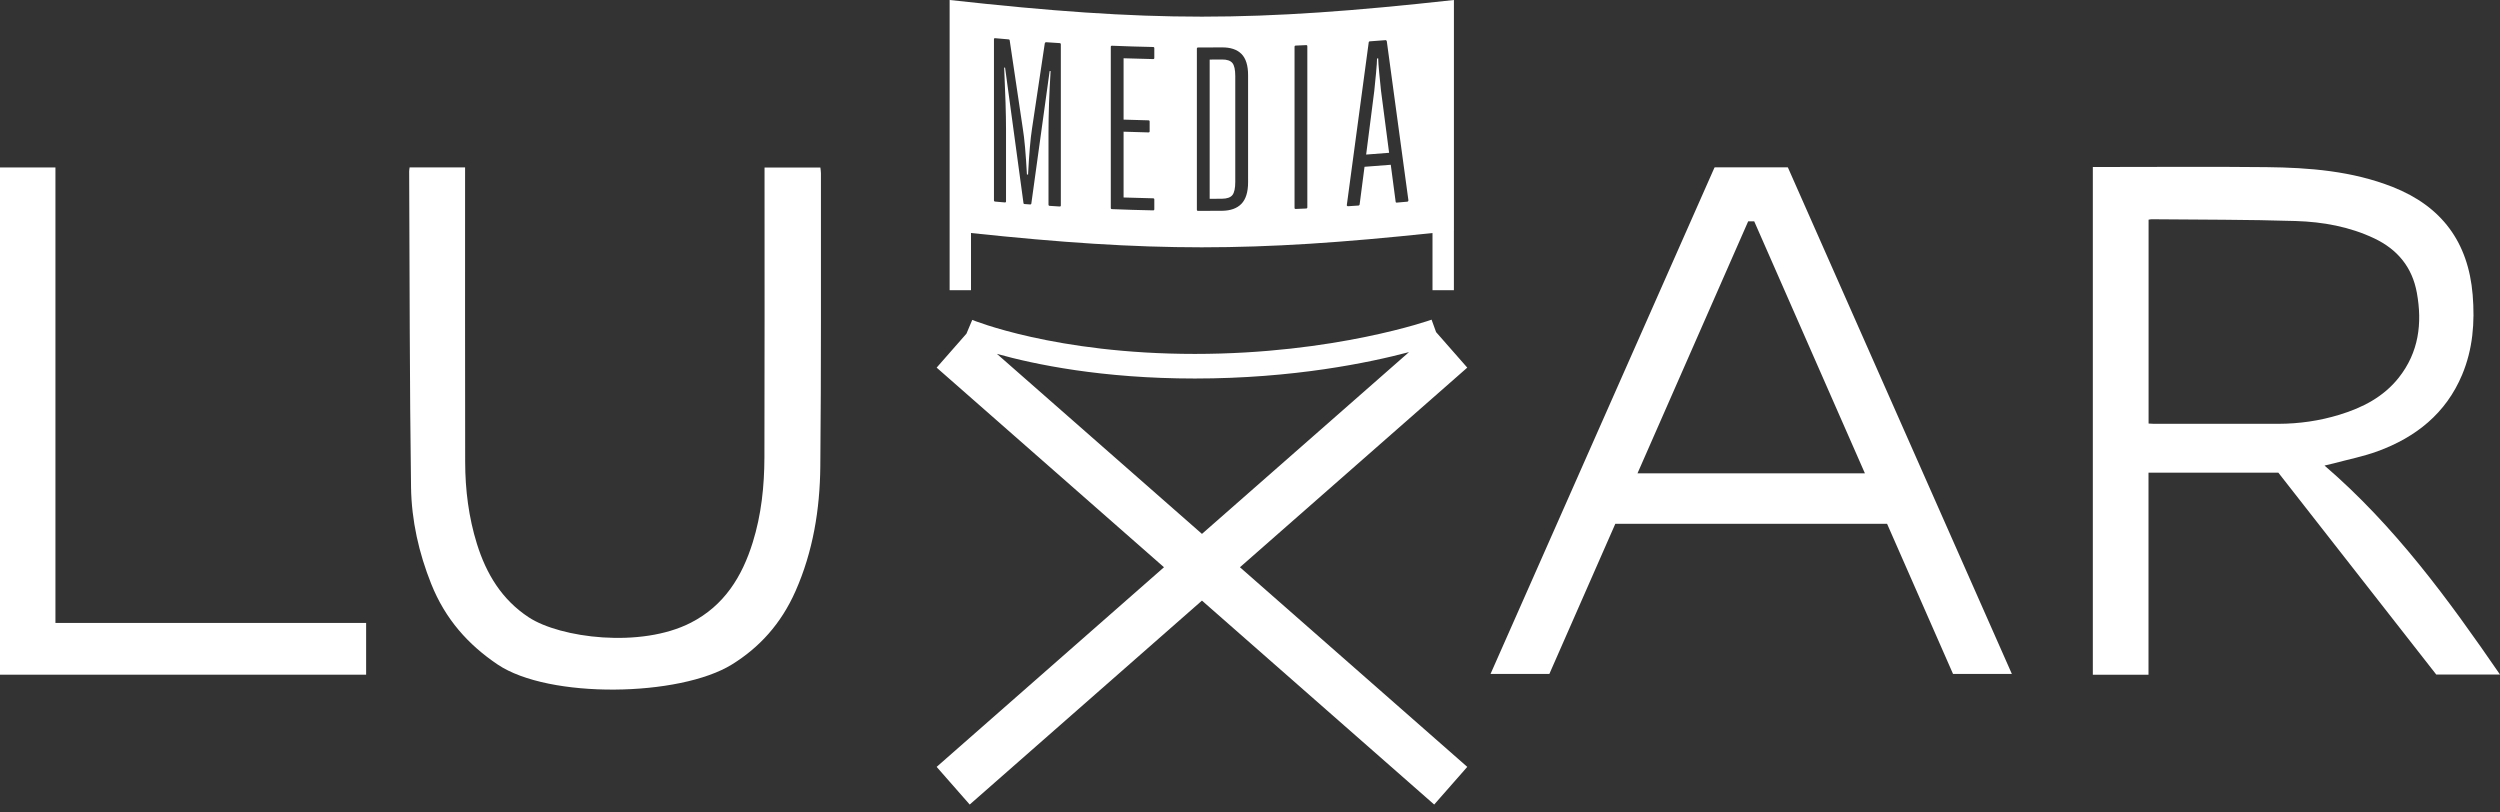 <svg width="120" height="39" viewBox="0 0 120 39" fill="none" xmlns="http://www.w3.org/2000/svg">
<rect x="0" y="0" width="120" height="39" fill="#333333" stroke="none"/>
<path d="M47.851 16.985C49.655 17.491 52.895 18.169 57.352 18.169C62.074 18.169 65.718 17.409 67.632 16.901L57.694 25.627L47.851 16.985ZM70.429 17.646L68.932 15.941L68.716 15.344C68.671 15.361 64.078 16.988 57.352 16.988C50.65 16.988 46.707 15.371 46.668 15.355L46.39 16.015L44.959 17.646L55.871 27.228L44.959 36.81L46.546 38.618L57.694 28.829L68.841 38.618L70.429 36.81L59.517 27.228L70.429 17.646Z" fill="white"/>
<path d="M103.132 20.33C103.235 20.335 103.316 20.344 103.395 20.344C105.386 20.344 107.377 20.347 109.368 20.343C110.362 20.34 111.337 20.2 112.289 19.909C113.4 19.57 114.407 19.055 115.143 18.124C116.099 16.913 116.276 15.528 116.009 14.054C115.786 12.825 115.081 11.973 113.966 11.443C112.776 10.878 111.496 10.65 110.202 10.609C107.896 10.536 105.587 10.547 103.279 10.524C103.234 10.523 103.19 10.536 103.132 10.545V20.33ZM100.456 8.016H100.872C103.51 8.016 106.149 7.995 108.787 8.023C110.851 8.045 112.905 8.207 114.853 8.976C117.201 9.904 118.479 11.623 118.688 14.152C118.797 15.475 118.697 16.758 118.182 17.988C117.405 19.842 115.964 20.988 114.122 21.662C113.442 21.91 112.722 22.052 112.02 22.241C111.908 22.271 111.794 22.295 111.577 22.347C114.957 25.256 117.513 28.761 120 32.378H116.94C114.431 29.171 111.897 25.931 109.361 22.689H103.128V32.386H100.456V8.016Z" fill="white"/>
<path d="M19.661 8.036H22.324V8.454C22.324 13.029 22.32 17.604 22.328 22.18C22.331 23.513 22.495 24.828 22.893 26.107C23.343 27.548 24.088 28.783 25.381 29.632C26.889 30.622 30.757 31.127 33.165 29.888C34.76 29.069 35.62 27.681 36.132 26.033C36.545 24.708 36.687 23.34 36.692 21.963C36.705 17.47 36.698 12.977 36.698 8.484V8.04H39.378C39.388 8.138 39.405 8.227 39.405 8.317C39.4 13.01 39.421 17.703 39.375 22.395C39.354 24.447 39.028 26.464 38.188 28.367C37.484 29.962 36.434 31.088 35.137 31.892C32.626 33.449 26.346 33.558 23.88 31.892C22.482 30.949 21.378 29.731 20.697 28.024C20.103 26.537 19.753 24.98 19.73 23.392C19.66 18.336 19.664 13.279 19.64 8.222C19.64 8.166 19.652 8.11 19.661 8.036Z" fill="white"/>
<path d="M2.661 29.901H17.574V32.385H0V8.038H2.661V29.901Z" fill="white"/>
<path d="M69.788 11.075H69.787V13.931H68.76V11.185C60.124 12.1 55.248 12.1 46.608 11.185V13.931H45.582V0C55.237 1.066 60.136 1.066 69.788 0V11.075ZM57.506 2.28C57.468 2.28 57.45 2.3 57.45 2.336C57.451 5.428 57.451 6.974 57.45 10.066C57.45 10.103 57.468 10.122 57.506 10.122C57.966 10.123 58.196 10.122 58.656 10.118C59.065 10.114 59.377 10.002 59.589 9.783C59.8 9.563 59.908 9.219 59.908 8.751C59.908 6.695 59.908 5.665 59.908 3.608C59.908 3.139 59.8 2.799 59.589 2.588C59.377 2.376 59.065 2.272 58.656 2.275C58.196 2.279 57.965 2.281 57.506 2.28ZM53.375 2.195C53.337 2.194 53.318 2.212 53.318 2.249C53.319 5.341 53.319 6.888 53.318 9.98C53.318 10.017 53.336 10.037 53.374 10.038C54.164 10.069 54.561 10.081 55.351 10.098C55.388 10.098 55.407 10.08 55.407 10.043V9.575C55.407 9.538 55.388 9.519 55.351 9.519C54.784 9.506 54.5 9.498 53.932 9.479V6.321C54.41 6.338 54.65 6.345 55.128 6.356C55.164 6.357 55.183 6.338 55.183 6.301V5.833C55.183 5.796 55.164 5.778 55.128 5.776C54.65 5.765 54.41 5.759 53.932 5.742V2.797C54.5 2.816 54.784 2.824 55.351 2.836C55.388 2.837 55.407 2.818 55.407 2.781C55.407 2.594 55.407 2.5 55.407 2.312C55.407 2.276 55.388 2.257 55.351 2.256C54.56 2.239 54.165 2.226 53.375 2.195ZM62.194 2.188C62.156 2.189 62.139 2.21 62.138 2.246C62.139 5.338 62.139 6.885 62.138 9.977C62.138 10.014 62.156 10.032 62.194 10.03C62.394 10.022 62.495 10.018 62.696 10.009C62.733 10.007 62.752 9.987 62.752 9.95C62.752 6.858 62.752 5.312 62.752 2.22C62.752 2.183 62.732 2.164 62.696 2.166C62.495 2.175 62.394 2.179 62.194 2.188ZM47.765 1.833C47.728 1.83 47.71 1.848 47.71 1.884V9.615C47.71 9.652 47.728 9.672 47.765 9.676C47.952 9.693 48.046 9.701 48.233 9.717C48.27 9.72 48.289 9.702 48.289 9.666V6.208C48.289 5.508 48.259 4.52 48.2 3.243C48.217 3.245 48.227 3.245 48.244 3.247C48.596 5.843 48.772 7.141 49.125 9.734C49.125 9.771 49.143 9.791 49.179 9.794C49.287 9.802 49.341 9.806 49.448 9.814C49.462 9.815 49.475 9.811 49.486 9.801C49.498 9.791 49.505 9.779 49.505 9.764C49.856 7.224 50.032 5.953 50.383 3.41C50.401 3.412 50.411 3.412 50.429 3.413C50.363 4.48 50.328 5.463 50.328 6.363V9.821C50.328 9.858 50.347 9.878 50.383 9.881C50.575 9.894 50.672 9.9 50.864 9.912C50.902 9.914 50.92 9.896 50.92 9.859C50.92 6.767 50.92 5.22 50.92 2.128C50.919 2.092 50.901 2.072 50.864 2.069C50.601 2.053 50.469 2.044 50.206 2.026C50.183 2.025 50.165 2.043 50.15 2.078C49.905 3.717 49.782 4.536 49.537 6.173C49.462 6.644 49.399 7.38 49.347 8.38C49.325 8.378 49.313 8.377 49.292 8.375C49.239 7.382 49.173 6.641 49.092 6.151C48.842 4.472 48.716 3.631 48.467 1.95C48.466 1.914 48.449 1.893 48.411 1.89C48.153 1.868 48.023 1.856 47.765 1.833ZM65.753 1.984C65.715 1.987 65.697 2.008 65.697 2.044C65.278 5.162 65.068 6.722 64.648 9.836C64.641 9.85 64.645 9.866 64.659 9.879C64.674 9.893 64.69 9.9 64.704 9.899C64.905 9.886 65.006 9.88 65.207 9.866C65.221 9.865 65.234 9.858 65.245 9.847C65.256 9.835 65.262 9.822 65.263 9.807C65.356 9.087 65.403 8.726 65.497 8.006C66.001 7.97 66.253 7.95 66.757 7.909C66.85 8.615 66.897 8.968 66.99 9.674C66.99 9.711 67.009 9.728 67.046 9.725C67.246 9.708 67.347 9.699 67.548 9.681C67.584 9.677 67.603 9.653 67.603 9.609C67.189 6.559 66.981 5.032 66.566 1.978C66.552 1.943 66.533 1.925 66.51 1.927C66.208 1.951 66.055 1.962 65.753 1.984ZM58.656 2.856C58.894 2.854 59.06 2.91 59.154 3.023C59.247 3.137 59.293 3.348 59.293 3.652C59.293 5.682 59.293 6.698 59.293 8.729C59.293 9.032 59.248 9.244 59.158 9.36C59.069 9.476 58.9 9.537 58.656 9.539C58.419 9.541 58.301 9.542 58.064 9.543C58.065 6.87 58.065 5.533 58.064 2.86C58.301 2.86 58.419 2.859 58.656 2.856ZM66.154 2.803C66.154 2.93 66.171 3.167 66.204 3.519C66.237 3.869 66.266 4.144 66.287 4.343C66.443 5.539 66.521 6.138 66.677 7.334C66.237 7.37 66.016 7.387 65.575 7.419C65.731 6.199 65.809 5.588 65.965 4.367C65.987 4.158 66.014 3.875 66.049 3.519C66.082 3.164 66.098 2.925 66.098 2.807C66.12 2.805 66.132 2.804 66.154 2.803Z" fill="white"/>
<path d="M78.599 22.721L83.913 10.623H84.202L89.516 22.721H78.599ZM93.746 32.35H96.57L85.817 8.033L85.81 8.044V8.033H82.309V8.049L82.299 8.033L71.545 32.35H74.369L77.535 25.143H90.58L93.746 32.35Z" fill="white"/>
</svg>
